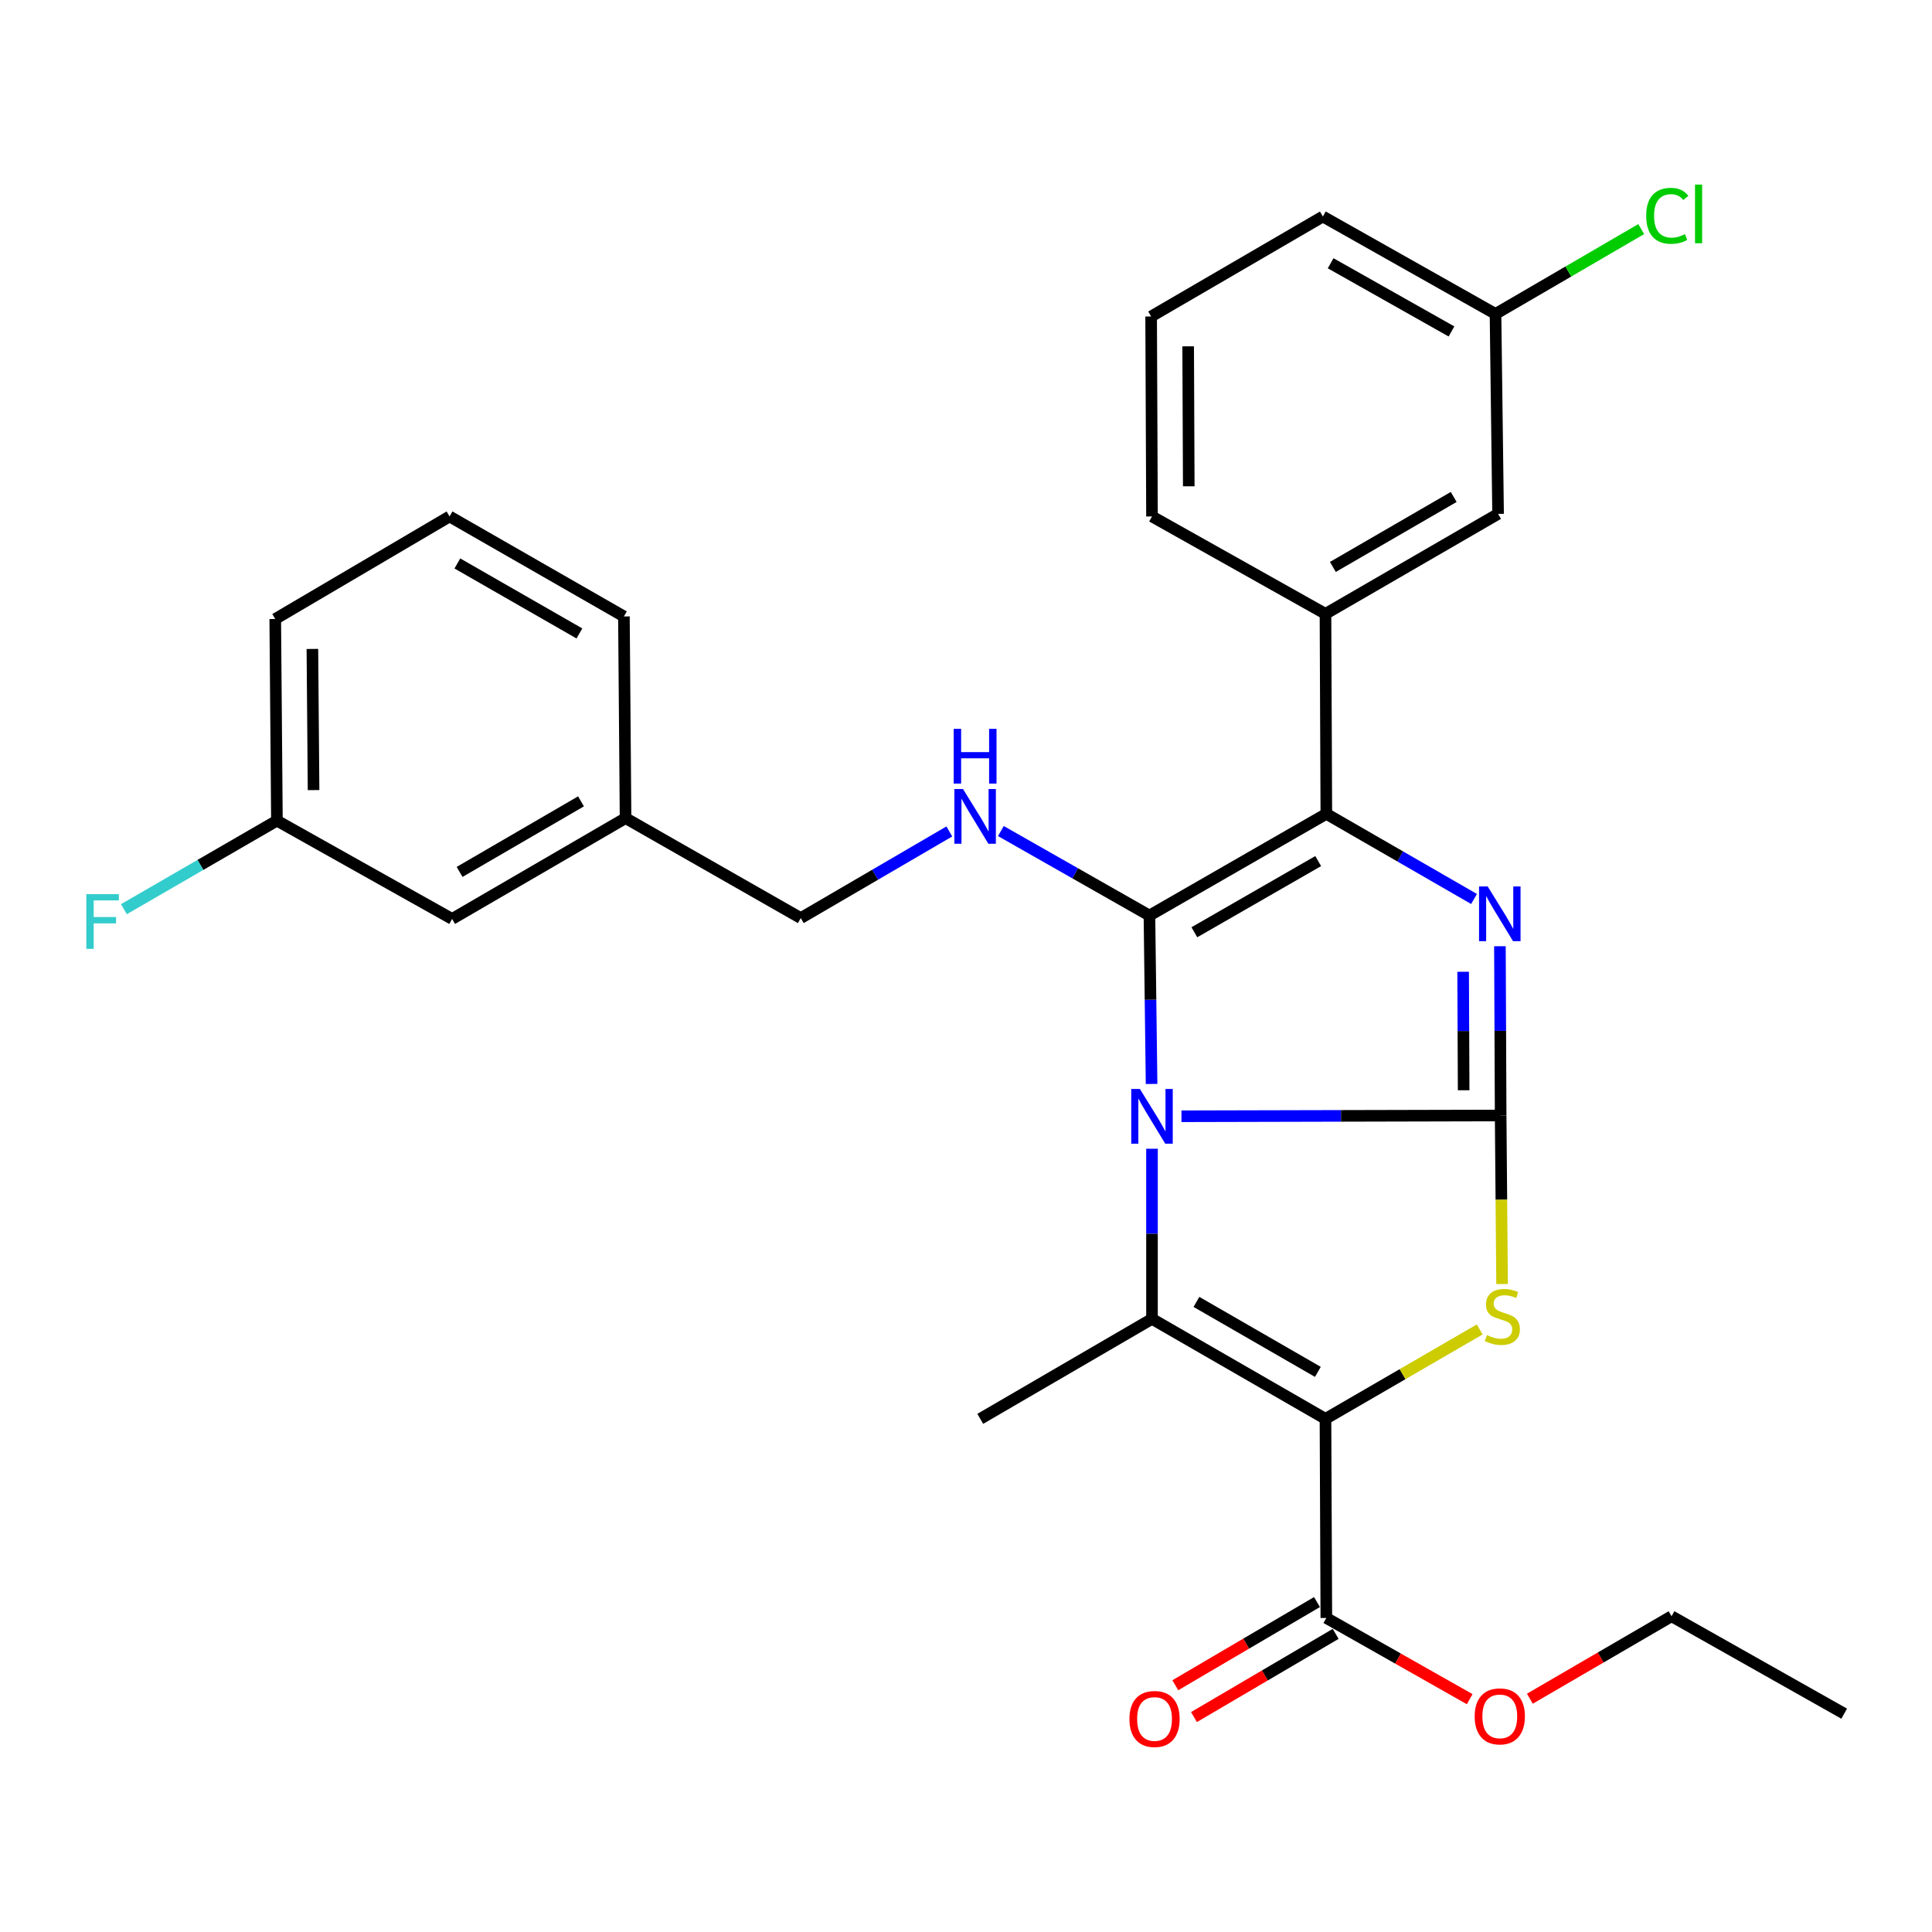 <?xml version='1.0' encoding='iso-8859-1'?>
<svg version='1.1' baseProfile='full'
              xmlns='http://www.w3.org/2000/svg'
                      xmlns:rdkit='http://www.rdkit.org/xml'
                      xmlns:xlink='http://www.w3.org/1999/xlink'
                  xml:space='preserve'
width='1000px' height='1000px' viewBox='0 0 1000 1000'>
<!-- END OF HEADER -->
<rect style='opacity:1.0;fill:#FFFFFF;stroke:none' width='1000' height='1000' x='0' y='0'> </rect>
<path class='bond-0' d='M 611.523,577.776 L 694.128,577.577' style='fill:none;fill-rule:evenodd;stroke:#0000FF;stroke-width:6px;stroke-linecap:butt;stroke-linejoin:miter;stroke-opacity:1' />
<path class='bond-0' d='M 694.128,577.577 L 776.734,577.378' style='fill:none;fill-rule:evenodd;stroke:#000000;stroke-width:6px;stroke-linecap:butt;stroke-linejoin:miter;stroke-opacity:1' />
<path class='bond-1' d='M 596.057,561.054 L 595.501,517.466' style='fill:none;fill-rule:evenodd;stroke:#0000FF;stroke-width:6px;stroke-linecap:butt;stroke-linejoin:miter;stroke-opacity:1' />
<path class='bond-1' d='M 595.501,517.466 L 594.945,473.878' style='fill:none;fill-rule:evenodd;stroke:#000000;stroke-width:6px;stroke-linecap:butt;stroke-linejoin:miter;stroke-opacity:1' />
<path class='bond-3' d='M 596.271,594.594 L 596.271,638.621' style='fill:none;fill-rule:evenodd;stroke:#0000FF;stroke-width:6px;stroke-linecap:butt;stroke-linejoin:miter;stroke-opacity:1' />
<path class='bond-3' d='M 596.271,638.621 L 596.271,682.649' style='fill:none;fill-rule:evenodd;stroke:#000000;stroke-width:6px;stroke-linecap:butt;stroke-linejoin:miter;stroke-opacity:1' />
<path class='bond-4' d='M 776.734,577.378 L 776.547,533.573' style='fill:none;fill-rule:evenodd;stroke:#000000;stroke-width:6px;stroke-linecap:butt;stroke-linejoin:miter;stroke-opacity:1' />
<path class='bond-4' d='M 776.547,533.573 L 776.36,489.767' style='fill:none;fill-rule:evenodd;stroke:#0000FF;stroke-width:6px;stroke-linecap:butt;stroke-linejoin:miter;stroke-opacity:1' />
<path class='bond-4' d='M 757.581,564.318 L 757.45,533.654' style='fill:none;fill-rule:evenodd;stroke:#000000;stroke-width:6px;stroke-linecap:butt;stroke-linejoin:miter;stroke-opacity:1' />
<path class='bond-4' d='M 757.45,533.654 L 757.319,502.99' style='fill:none;fill-rule:evenodd;stroke:#0000FF;stroke-width:6px;stroke-linecap:butt;stroke-linejoin:miter;stroke-opacity:1' />
<path class='bond-6' d='M 776.734,577.378 L 777.104,620.991' style='fill:none;fill-rule:evenodd;stroke:#000000;stroke-width:6px;stroke-linecap:butt;stroke-linejoin:miter;stroke-opacity:1' />
<path class='bond-6' d='M 777.104,620.991 L 777.473,664.604' style='fill:none;fill-rule:evenodd;stroke:#CCCC00;stroke-width:6px;stroke-linecap:butt;stroke-linejoin:miter;stroke-opacity:1' />
<path class='bond-5' d='M 594.945,473.878 L 686.508,421.243' style='fill:none;fill-rule:evenodd;stroke:#000000;stroke-width:6px;stroke-linecap:butt;stroke-linejoin:miter;stroke-opacity:1' />
<path class='bond-5' d='M 618.197,482.54 L 682.291,445.695' style='fill:none;fill-rule:evenodd;stroke:#000000;stroke-width:6px;stroke-linecap:butt;stroke-linejoin:miter;stroke-opacity:1' />
<path class='bond-7' d='M 594.945,473.878 L 556.499,452.015' style='fill:none;fill-rule:evenodd;stroke:#000000;stroke-width:6px;stroke-linecap:butt;stroke-linejoin:miter;stroke-opacity:1' />
<path class='bond-7' d='M 556.499,452.015 L 518.053,430.152' style='fill:none;fill-rule:evenodd;stroke:#0000FF;stroke-width:6px;stroke-linecap:butt;stroke-linejoin:miter;stroke-opacity:1' />
<path class='bond-2' d='M 686.062,734.393 L 596.271,682.649' style='fill:none;fill-rule:evenodd;stroke:#000000;stroke-width:6px;stroke-linecap:butt;stroke-linejoin:miter;stroke-opacity:1' />
<path class='bond-2' d='M 682.129,710.085 L 619.275,673.864' style='fill:none;fill-rule:evenodd;stroke:#000000;stroke-width:6px;stroke-linecap:butt;stroke-linejoin:miter;stroke-opacity:1' />
<path class='bond-8' d='M 686.062,734.393 L 686.508,837.458' style='fill:none;fill-rule:evenodd;stroke:#000000;stroke-width:6px;stroke-linecap:butt;stroke-linejoin:miter;stroke-opacity:1' />
<path class='bond-30' d='M 686.062,734.393 L 725.976,711.257' style='fill:none;fill-rule:evenodd;stroke:#000000;stroke-width:6px;stroke-linecap:butt;stroke-linejoin:miter;stroke-opacity:1' />
<path class='bond-30' d='M 725.976,711.257 L 765.889,688.12' style='fill:none;fill-rule:evenodd;stroke:#CCCC00;stroke-width:6px;stroke-linecap:butt;stroke-linejoin:miter;stroke-opacity:1' />
<path class='bond-13' d='M 596.271,682.649 L 507.381,734.393' style='fill:none;fill-rule:evenodd;stroke:#000000;stroke-width:6px;stroke-linecap:butt;stroke-linejoin:miter;stroke-opacity:1' />
<path class='bond-29' d='M 762.958,465.313 L 724.733,443.278' style='fill:none;fill-rule:evenodd;stroke:#0000FF;stroke-width:6px;stroke-linecap:butt;stroke-linejoin:miter;stroke-opacity:1' />
<path class='bond-29' d='M 724.733,443.278 L 686.508,421.243' style='fill:none;fill-rule:evenodd;stroke:#000000;stroke-width:6px;stroke-linecap:butt;stroke-linejoin:miter;stroke-opacity:1' />
<path class='bond-9' d='M 686.508,421.243 L 686.062,317.733' style='fill:none;fill-rule:evenodd;stroke:#000000;stroke-width:6px;stroke-linecap:butt;stroke-linejoin:miter;stroke-opacity:1' />
<path class='bond-12' d='M 491.367,430.357 L 452.924,452.781' style='fill:none;fill-rule:evenodd;stroke:#0000FF;stroke-width:6px;stroke-linecap:butt;stroke-linejoin:miter;stroke-opacity:1' />
<path class='bond-12' d='M 452.924,452.781 L 414.481,475.205' style='fill:none;fill-rule:evenodd;stroke:#000000;stroke-width:6px;stroke-linecap:butt;stroke-linejoin:miter;stroke-opacity:1' />
<path class='bond-11' d='M 681.674,829.223 L 645.002,850.751' style='fill:none;fill-rule:evenodd;stroke:#000000;stroke-width:6px;stroke-linecap:butt;stroke-linejoin:miter;stroke-opacity:1' />
<path class='bond-11' d='M 645.002,850.751 L 608.33,872.279' style='fill:none;fill-rule:evenodd;stroke:#FF0000;stroke-width:6px;stroke-linecap:butt;stroke-linejoin:miter;stroke-opacity:1' />
<path class='bond-11' d='M 691.342,845.693 L 654.67,867.221' style='fill:none;fill-rule:evenodd;stroke:#000000;stroke-width:6px;stroke-linecap:butt;stroke-linejoin:miter;stroke-opacity:1' />
<path class='bond-11' d='M 654.67,867.221 L 617.999,888.748' style='fill:none;fill-rule:evenodd;stroke:#FF0000;stroke-width:6px;stroke-linecap:butt;stroke-linejoin:miter;stroke-opacity:1' />
<path class='bond-15' d='M 686.508,837.458 L 723.609,858.472' style='fill:none;fill-rule:evenodd;stroke:#000000;stroke-width:6px;stroke-linecap:butt;stroke-linejoin:miter;stroke-opacity:1' />
<path class='bond-15' d='M 723.609,858.472 L 760.709,879.487' style='fill:none;fill-rule:evenodd;stroke:#FF0000;stroke-width:6px;stroke-linecap:butt;stroke-linejoin:miter;stroke-opacity:1' />
<path class='bond-10' d='M 686.062,317.733 L 775.408,265.988' style='fill:none;fill-rule:evenodd;stroke:#000000;stroke-width:6px;stroke-linecap:butt;stroke-linejoin:miter;stroke-opacity:1' />
<path class='bond-10' d='M 689.893,293.445 L 752.435,257.224' style='fill:none;fill-rule:evenodd;stroke:#000000;stroke-width:6px;stroke-linecap:butt;stroke-linejoin:miter;stroke-opacity:1' />
<path class='bond-21' d='M 686.062,317.733 L 596.271,267.315' style='fill:none;fill-rule:evenodd;stroke:#000000;stroke-width:6px;stroke-linecap:butt;stroke-linejoin:miter;stroke-opacity:1' />
<path class='bond-14' d='M 775.408,265.988 L 774.071,162.489' style='fill:none;fill-rule:evenodd;stroke:#000000;stroke-width:6px;stroke-linecap:butt;stroke-linejoin:miter;stroke-opacity:1' />
<path class='bond-18' d='M 414.481,475.205 L 323.788,423.46' style='fill:none;fill-rule:evenodd;stroke:#000000;stroke-width:6px;stroke-linecap:butt;stroke-linejoin:miter;stroke-opacity:1' />
<path class='bond-19' d='M 774.071,162.489 L 811.781,140.534' style='fill:none;fill-rule:evenodd;stroke:#000000;stroke-width:6px;stroke-linecap:butt;stroke-linejoin:miter;stroke-opacity:1' />
<path class='bond-19' d='M 811.781,140.534 L 849.49,118.579' style='fill:none;fill-rule:evenodd;stroke:#00CC00;stroke-width:6px;stroke-linecap:butt;stroke-linejoin:miter;stroke-opacity:1' />
<path class='bond-31' d='M 774.071,162.489 L 684.715,112.071' style='fill:none;fill-rule:evenodd;stroke:#000000;stroke-width:6px;stroke-linecap:butt;stroke-linejoin:miter;stroke-opacity:1' />
<path class='bond-31' d='M 751.283,171.559 L 688.734,136.266' style='fill:none;fill-rule:evenodd;stroke:#000000;stroke-width:6px;stroke-linecap:butt;stroke-linejoin:miter;stroke-opacity:1' />
<path class='bond-27' d='M 791.86,879.248 L 828.525,857.907' style='fill:none;fill-rule:evenodd;stroke:#FF0000;stroke-width:6px;stroke-linecap:butt;stroke-linejoin:miter;stroke-opacity:1' />
<path class='bond-27' d='M 828.525,857.907 L 865.189,836.567' style='fill:none;fill-rule:evenodd;stroke:#000000;stroke-width:6px;stroke-linecap:butt;stroke-linejoin:miter;stroke-opacity:1' />
<path class='bond-16' d='M 234.018,475.64 L 323.788,423.46' style='fill:none;fill-rule:evenodd;stroke:#000000;stroke-width:6px;stroke-linecap:butt;stroke-linejoin:miter;stroke-opacity:1' />
<path class='bond-16' d='M 237.886,451.302 L 300.725,414.776' style='fill:none;fill-rule:evenodd;stroke:#000000;stroke-width:6px;stroke-linecap:butt;stroke-linejoin:miter;stroke-opacity:1' />
<path class='bond-17' d='M 234.018,475.64 L 143.335,424.765' style='fill:none;fill-rule:evenodd;stroke:#000000;stroke-width:6px;stroke-linecap:butt;stroke-linejoin:miter;stroke-opacity:1' />
<path class='bond-20' d='M 143.335,424.765 L 103.735,447.681' style='fill:none;fill-rule:evenodd;stroke:#000000;stroke-width:6px;stroke-linecap:butt;stroke-linejoin:miter;stroke-opacity:1' />
<path class='bond-20' d='M 103.735,447.681 L 64.135,470.596' style='fill:none;fill-rule:evenodd;stroke:#33CCCC;stroke-width:6px;stroke-linecap:butt;stroke-linejoin:miter;stroke-opacity:1' />
<path class='bond-32' d='M 143.335,424.765 L 142.465,320.396' style='fill:none;fill-rule:evenodd;stroke:#000000;stroke-width:6px;stroke-linecap:butt;stroke-linejoin:miter;stroke-opacity:1' />
<path class='bond-32' d='M 162.302,408.951 L 161.693,335.892' style='fill:none;fill-rule:evenodd;stroke:#000000;stroke-width:6px;stroke-linecap:butt;stroke-linejoin:miter;stroke-opacity:1' />
<path class='bond-26' d='M 323.788,423.46 L 322.939,319.07' style='fill:none;fill-rule:evenodd;stroke:#000000;stroke-width:6px;stroke-linecap:butt;stroke-linejoin:miter;stroke-opacity:1' />
<path class='bond-22' d='M 596.271,267.315 L 595.825,163.815' style='fill:none;fill-rule:evenodd;stroke:#000000;stroke-width:6px;stroke-linecap:butt;stroke-linejoin:miter;stroke-opacity:1' />
<path class='bond-22' d='M 615.302,251.707 L 614.99,179.258' style='fill:none;fill-rule:evenodd;stroke:#000000;stroke-width:6px;stroke-linecap:butt;stroke-linejoin:miter;stroke-opacity:1' />
<path class='bond-24' d='M 595.825,163.815 L 684.715,112.071' style='fill:none;fill-rule:evenodd;stroke:#000000;stroke-width:6px;stroke-linecap:butt;stroke-linejoin:miter;stroke-opacity:1' />
<path class='bond-23' d='M 232.691,267.315 L 322.939,319.07' style='fill:none;fill-rule:evenodd;stroke:#000000;stroke-width:6px;stroke-linecap:butt;stroke-linejoin:miter;stroke-opacity:1' />
<path class='bond-23' d='M 236.728,291.645 L 299.901,327.873' style='fill:none;fill-rule:evenodd;stroke:#000000;stroke-width:6px;stroke-linecap:butt;stroke-linejoin:miter;stroke-opacity:1' />
<path class='bond-25' d='M 232.691,267.315 L 142.465,320.396' style='fill:none;fill-rule:evenodd;stroke:#000000;stroke-width:6px;stroke-linecap:butt;stroke-linejoin:miter;stroke-opacity:1' />
<path class='bond-28' d='M 865.189,836.567 L 954.545,886.995' style='fill:none;fill-rule:evenodd;stroke:#000000;stroke-width:6px;stroke-linecap:butt;stroke-linejoin:miter;stroke-opacity:1' />
<path  class='atom-0' d='M 590.011 563.653
L 599.291 578.653
Q 600.211 580.133, 601.691 582.813
Q 603.171 585.493, 603.251 585.653
L 603.251 563.653
L 607.011 563.653
L 607.011 591.973
L 603.131 591.973
L 593.171 575.573
Q 592.011 573.653, 590.771 571.453
Q 589.571 569.253, 589.211 568.573
L 589.211 591.973
L 585.531 591.973
L 585.531 563.653
L 590.011 563.653
' fill='#0000FF'/>
<path  class='atom-5' d='M 770.029 458.838
L 779.309 473.838
Q 780.229 475.318, 781.709 477.998
Q 783.189 480.678, 783.269 480.838
L 783.269 458.838
L 787.029 458.838
L 787.029 487.158
L 783.149 487.158
L 773.189 470.758
Q 772.029 468.838, 770.789 466.638
Q 769.589 464.438, 769.229 463.758
L 769.229 487.158
L 765.549 487.158
L 765.549 458.838
L 770.029 458.838
' fill='#0000FF'/>
<path  class='atom-7' d='M 769.615 691.043
Q 769.935 691.163, 771.255 691.723
Q 772.575 692.283, 774.015 692.643
Q 775.495 692.963, 776.935 692.963
Q 779.615 692.963, 781.175 691.683
Q 782.735 690.363, 782.735 688.083
Q 782.735 686.523, 781.935 685.563
Q 781.175 684.603, 779.975 684.083
Q 778.775 683.563, 776.775 682.963
Q 774.255 682.203, 772.735 681.483
Q 771.255 680.763, 770.175 679.243
Q 769.135 677.723, 769.135 675.163
Q 769.135 671.603, 771.535 669.403
Q 773.975 667.203, 778.775 667.203
Q 782.055 667.203, 785.775 668.763
L 784.855 671.843
Q 781.455 670.443, 778.895 670.443
Q 776.135 670.443, 774.615 671.603
Q 773.095 672.723, 773.135 674.683
Q 773.135 676.203, 773.895 677.123
Q 774.695 678.043, 775.815 678.563
Q 776.975 679.083, 778.895 679.683
Q 781.455 680.483, 782.975 681.283
Q 784.495 682.083, 785.575 683.723
Q 786.695 685.323, 786.695 688.083
Q 786.695 692.003, 784.055 694.123
Q 781.455 696.203, 777.095 696.203
Q 774.575 696.203, 772.655 695.643
Q 770.775 695.123, 768.535 694.203
L 769.615 691.043
' fill='#CCCC00'/>
<path  class='atom-8' d='M 498.458 408.409
L 507.738 423.409
Q 508.658 424.889, 510.138 427.569
Q 511.618 430.249, 511.698 430.409
L 511.698 408.409
L 515.458 408.409
L 515.458 436.729
L 511.578 436.729
L 501.618 420.329
Q 500.458 418.409, 499.218 416.209
Q 498.018 414.009, 497.658 413.329
L 497.658 436.729
L 493.978 436.729
L 493.978 408.409
L 498.458 408.409
' fill='#0000FF'/>
<path  class='atom-8' d='M 493.638 377.257
L 497.478 377.257
L 497.478 389.297
L 511.958 389.297
L 511.958 377.257
L 515.798 377.257
L 515.798 405.577
L 511.958 405.577
L 511.958 392.497
L 497.478 392.497
L 497.478 405.577
L 493.638 405.577
L 493.638 377.257
' fill='#0000FF'/>
<path  class='atom-12' d='M 584.587 889.738
Q 584.587 882.938, 587.947 879.138
Q 591.307 875.338, 597.587 875.338
Q 603.867 875.338, 607.227 879.138
Q 610.587 882.938, 610.587 889.738
Q 610.587 896.618, 607.187 900.538
Q 603.787 904.418, 597.587 904.418
Q 591.347 904.418, 587.947 900.538
Q 584.587 896.658, 584.587 889.738
M 597.587 901.218
Q 601.907 901.218, 604.227 898.338
Q 606.587 895.418, 606.587 889.738
Q 606.587 884.178, 604.227 881.378
Q 601.907 878.538, 597.587 878.538
Q 593.267 878.538, 590.907 881.338
Q 588.587 884.138, 588.587 889.738
Q 588.587 895.458, 590.907 898.338
Q 593.267 901.218, 597.587 901.218
' fill='#FF0000'/>
<path  class='atom-16' d='M 763.289 888.391
Q 763.289 881.591, 766.649 877.791
Q 770.009 873.991, 776.289 873.991
Q 782.569 873.991, 785.929 877.791
Q 789.289 881.591, 789.289 888.391
Q 789.289 895.271, 785.889 899.191
Q 782.489 903.071, 776.289 903.071
Q 770.049 903.071, 766.649 899.191
Q 763.289 895.311, 763.289 888.391
M 776.289 899.871
Q 780.609 899.871, 782.929 896.991
Q 785.289 894.071, 785.289 888.391
Q 785.289 882.831, 782.929 880.031
Q 780.609 877.191, 776.289 877.191
Q 771.969 877.191, 769.609 879.991
Q 767.289 882.791, 767.289 888.391
Q 767.289 894.111, 769.609 896.991
Q 771.969 899.871, 776.289 899.871
' fill='#FF0000'/>
<path  class='atom-20' d='M 852.062 111.703
Q 852.062 104.663, 855.342 100.983
Q 858.662 97.263, 864.942 97.263
Q 870.782 97.263, 873.902 101.383
L 871.262 103.543
Q 868.982 100.543, 864.942 100.543
Q 860.662 100.543, 858.382 103.423
Q 856.142 106.263, 856.142 111.703
Q 856.142 117.303, 858.462 120.183
Q 860.822 123.063, 865.382 123.063
Q 868.502 123.063, 872.142 121.183
L 873.262 124.183
Q 871.782 125.143, 869.542 125.703
Q 867.302 126.263, 864.822 126.263
Q 858.662 126.263, 855.342 122.503
Q 852.062 118.743, 852.062 111.703
' fill='#00CC00'/>
<path  class='atom-20' d='M 877.342 95.543
L 881.022 95.543
L 881.022 125.903
L 877.342 125.903
L 877.342 95.543
' fill='#00CC00'/>
<path  class='atom-21' d='M 44.689 462.816
L 61.529 462.816
L 61.529 466.056
L 48.489 466.056
L 48.489 474.656
L 60.089 474.656
L 60.089 477.936
L 48.489 477.936
L 48.489 491.136
L 44.689 491.136
L 44.689 462.816
' fill='#33CCCC'/>
</svg>
